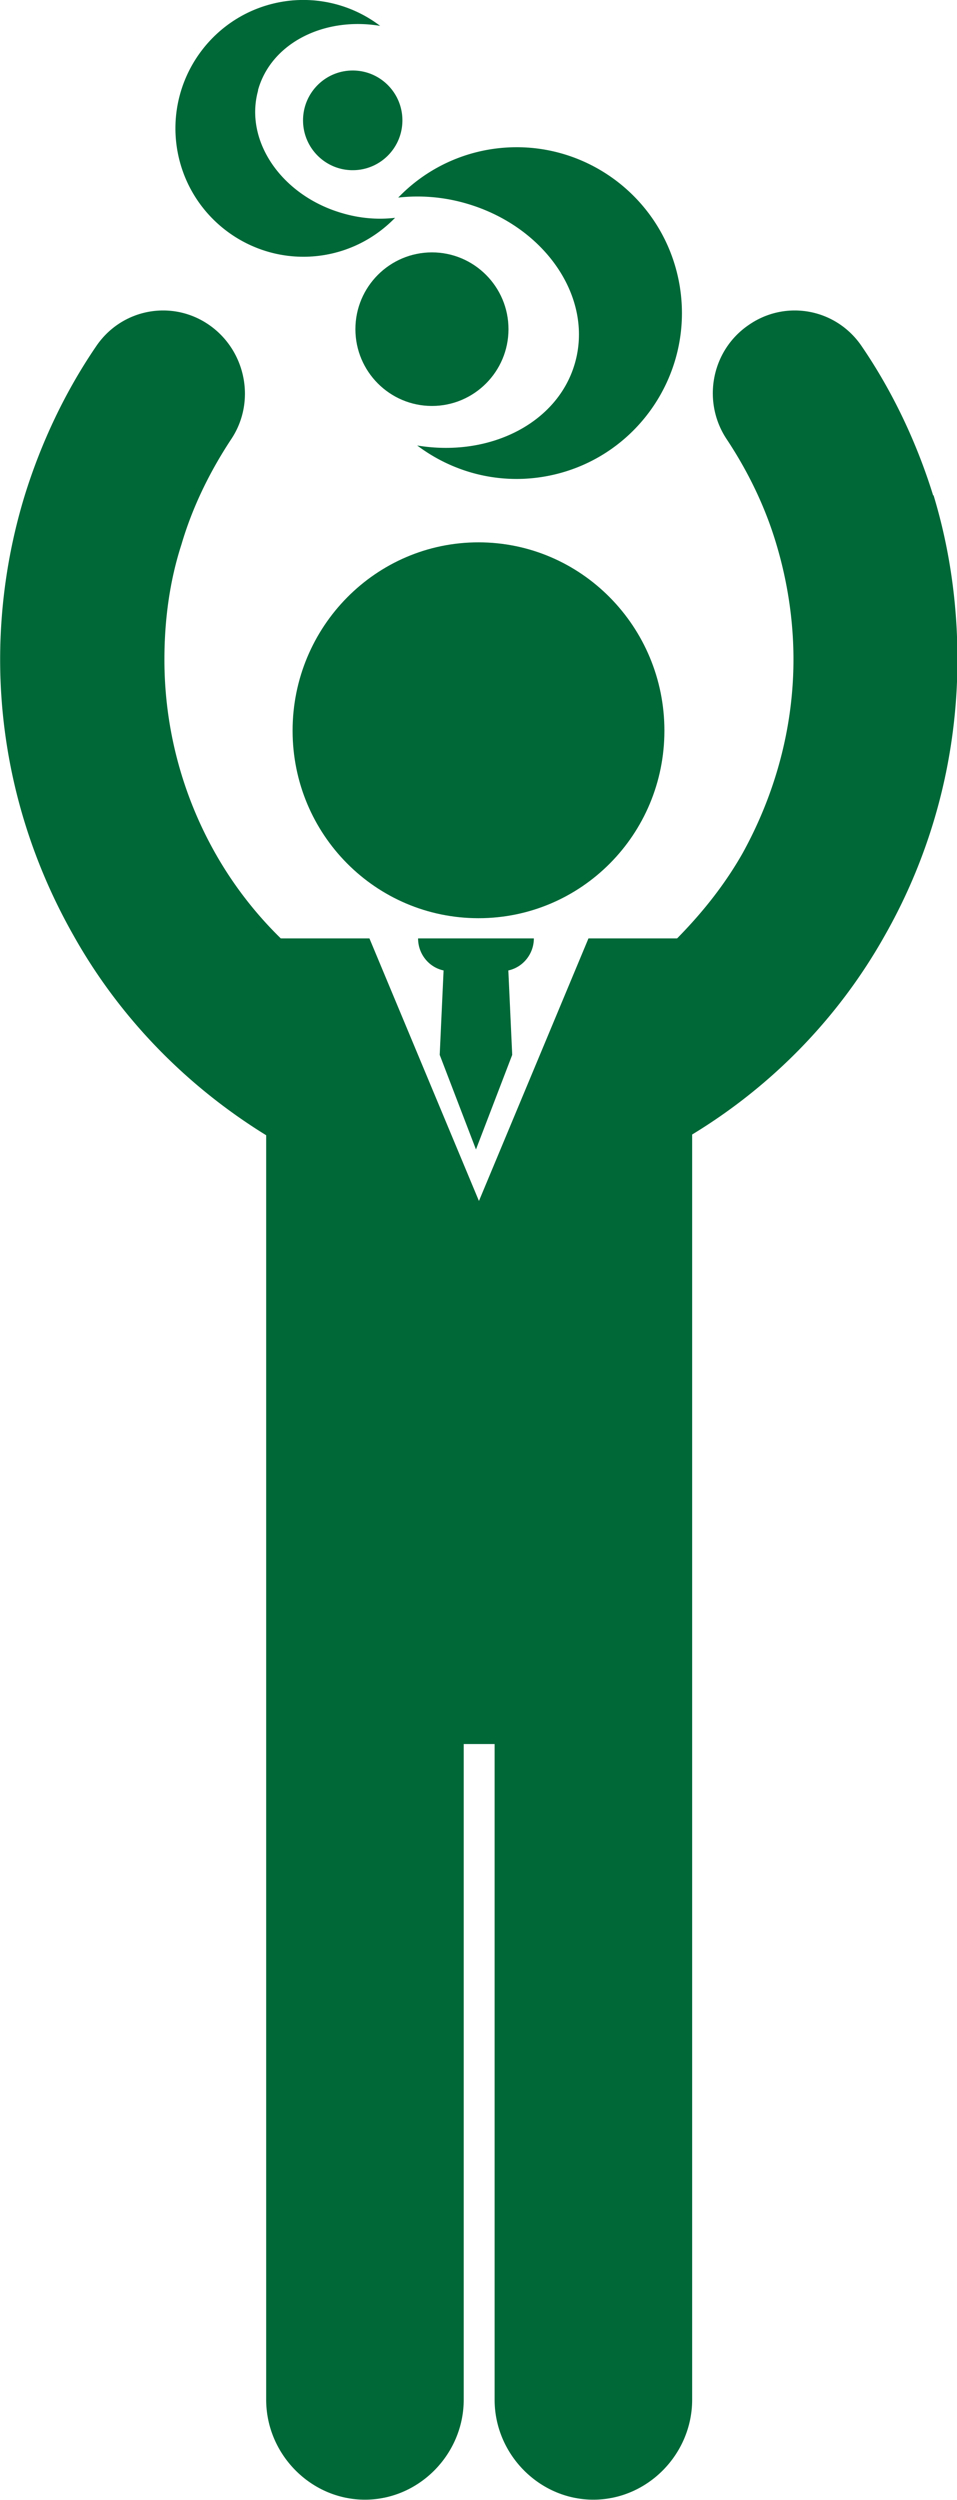 <svg width="113" height="295" fill="none" xmlns="http://www.w3.org/2000/svg"><g clip-path="url(#clip0_1_1224)" fill="#006837"><path d="M63.019 110.74H49.365c0 1.837 1.268 3.409 3.012 3.78l-.458 9.963 4.282 11.164 4.28-11.164-.458-9.963c1.727-.371 3.013-1.943 3.013-3.78h-.017zM30.461 10.652c1.533-5.547 7.787-8.709 14.429-7.596A14.98 14.98 0 0033.386.194c-8.228 1.36-13.813 9.133-12.474 17.4 1.357 8.25 9.126 13.85 17.354 12.507 3.33-.548 6.201-2.155 8.386-4.399-1.938.23-4 .088-6.06-.495-7.26-2.013-11.787-8.532-10.113-14.538"/><path d="M35.782 14.203c0-3.25 2.625-5.883 5.866-5.883 3.242 0 5.867 2.632 5.867 5.883 0 3.25-2.625 5.882-5.867 5.882-3.241 0-5.866-2.632-5.866-5.882zm32.134 28.545c-1.973 7.155-10.06 11.253-18.657 9.822 4.105 3.091 9.408 4.593 14.887 3.692 10.641-1.749 17.847-11.8 16.12-22.47-1.744-10.67-11.768-17.894-22.41-16.163a19.377 19.377 0 00-10.834 5.688 20.54 20.54 0 017.822.636c9.373 2.614 15.222 11.023 13.072 18.795z"/><path d="M41.965 38.845c0-5 4.052-9.062 9.038-9.062 4.986 0 9.038 4.063 9.038 9.062s-4.052 9.062-9.038 9.062c-4.986 0-9.038-4.063-9.038-9.062zm36.487 47.376C78.452 73.961 68.62 64 56.5 64c-12.121 0-21.952 9.963-21.952 22.222 0 12.26 9.831 22.134 21.952 22.134 12.121 0 21.952-9.874 21.952-22.134z"/><path d="M110.181 58.452c-1.92-6.182-4.739-12.17-8.386-17.523-3.013-4.522-9.02-5.617-13.39-2.579-4.457 3.038-5.549 9.133-2.554 13.549 2.555 3.868 4.546 8.02 5.832 12.365 1.268 4.24 2.008 8.85 2.008 13.549 0 8.108-2.185 15.951-6.008 22.876-2.096 3.692-4.739 7.012-7.734 10.051H69.484l-12.931 30.984-12.931-30.984H33.156a45.122 45.122 0 01-7.735-10.051 46.38 46.38 0 01-6.007-22.876c0-4.699.634-9.31 2.008-13.549 1.269-4.328 3.277-8.479 5.832-12.365 3.012-4.434 1.814-10.51-2.555-13.549-4.37-3.038-10.377-1.943-13.39 2.579-3.646 5.352-6.465 11.34-8.385 17.523a66.274 66.274 0 00-2.907 19.36c0 11.624 3.1 22.771 8.65 32.557 5.373 9.592 13.196 17.7 22.762 23.6v149.213c0 6.448 5.285 11.8 11.663 11.8 6.377 0 11.663-5.352 11.663-11.8v-77.371h3.647v77.371c0 6.448 5.285 11.8 11.663 11.8 6.377 0 11.663-5.352 11.663-11.8V133.881c9.566-5.812 17.388-13.92 22.762-23.512 5.549-9.769 8.562-20.933 8.562-32.556 0-6.554-.916-13.09-2.819-19.36h-.053z"/></g><defs><clipPath id="clip0_1_1224"><path fill="#fff" d="M0 0h113v295H0z"/></clipPath></defs></svg>